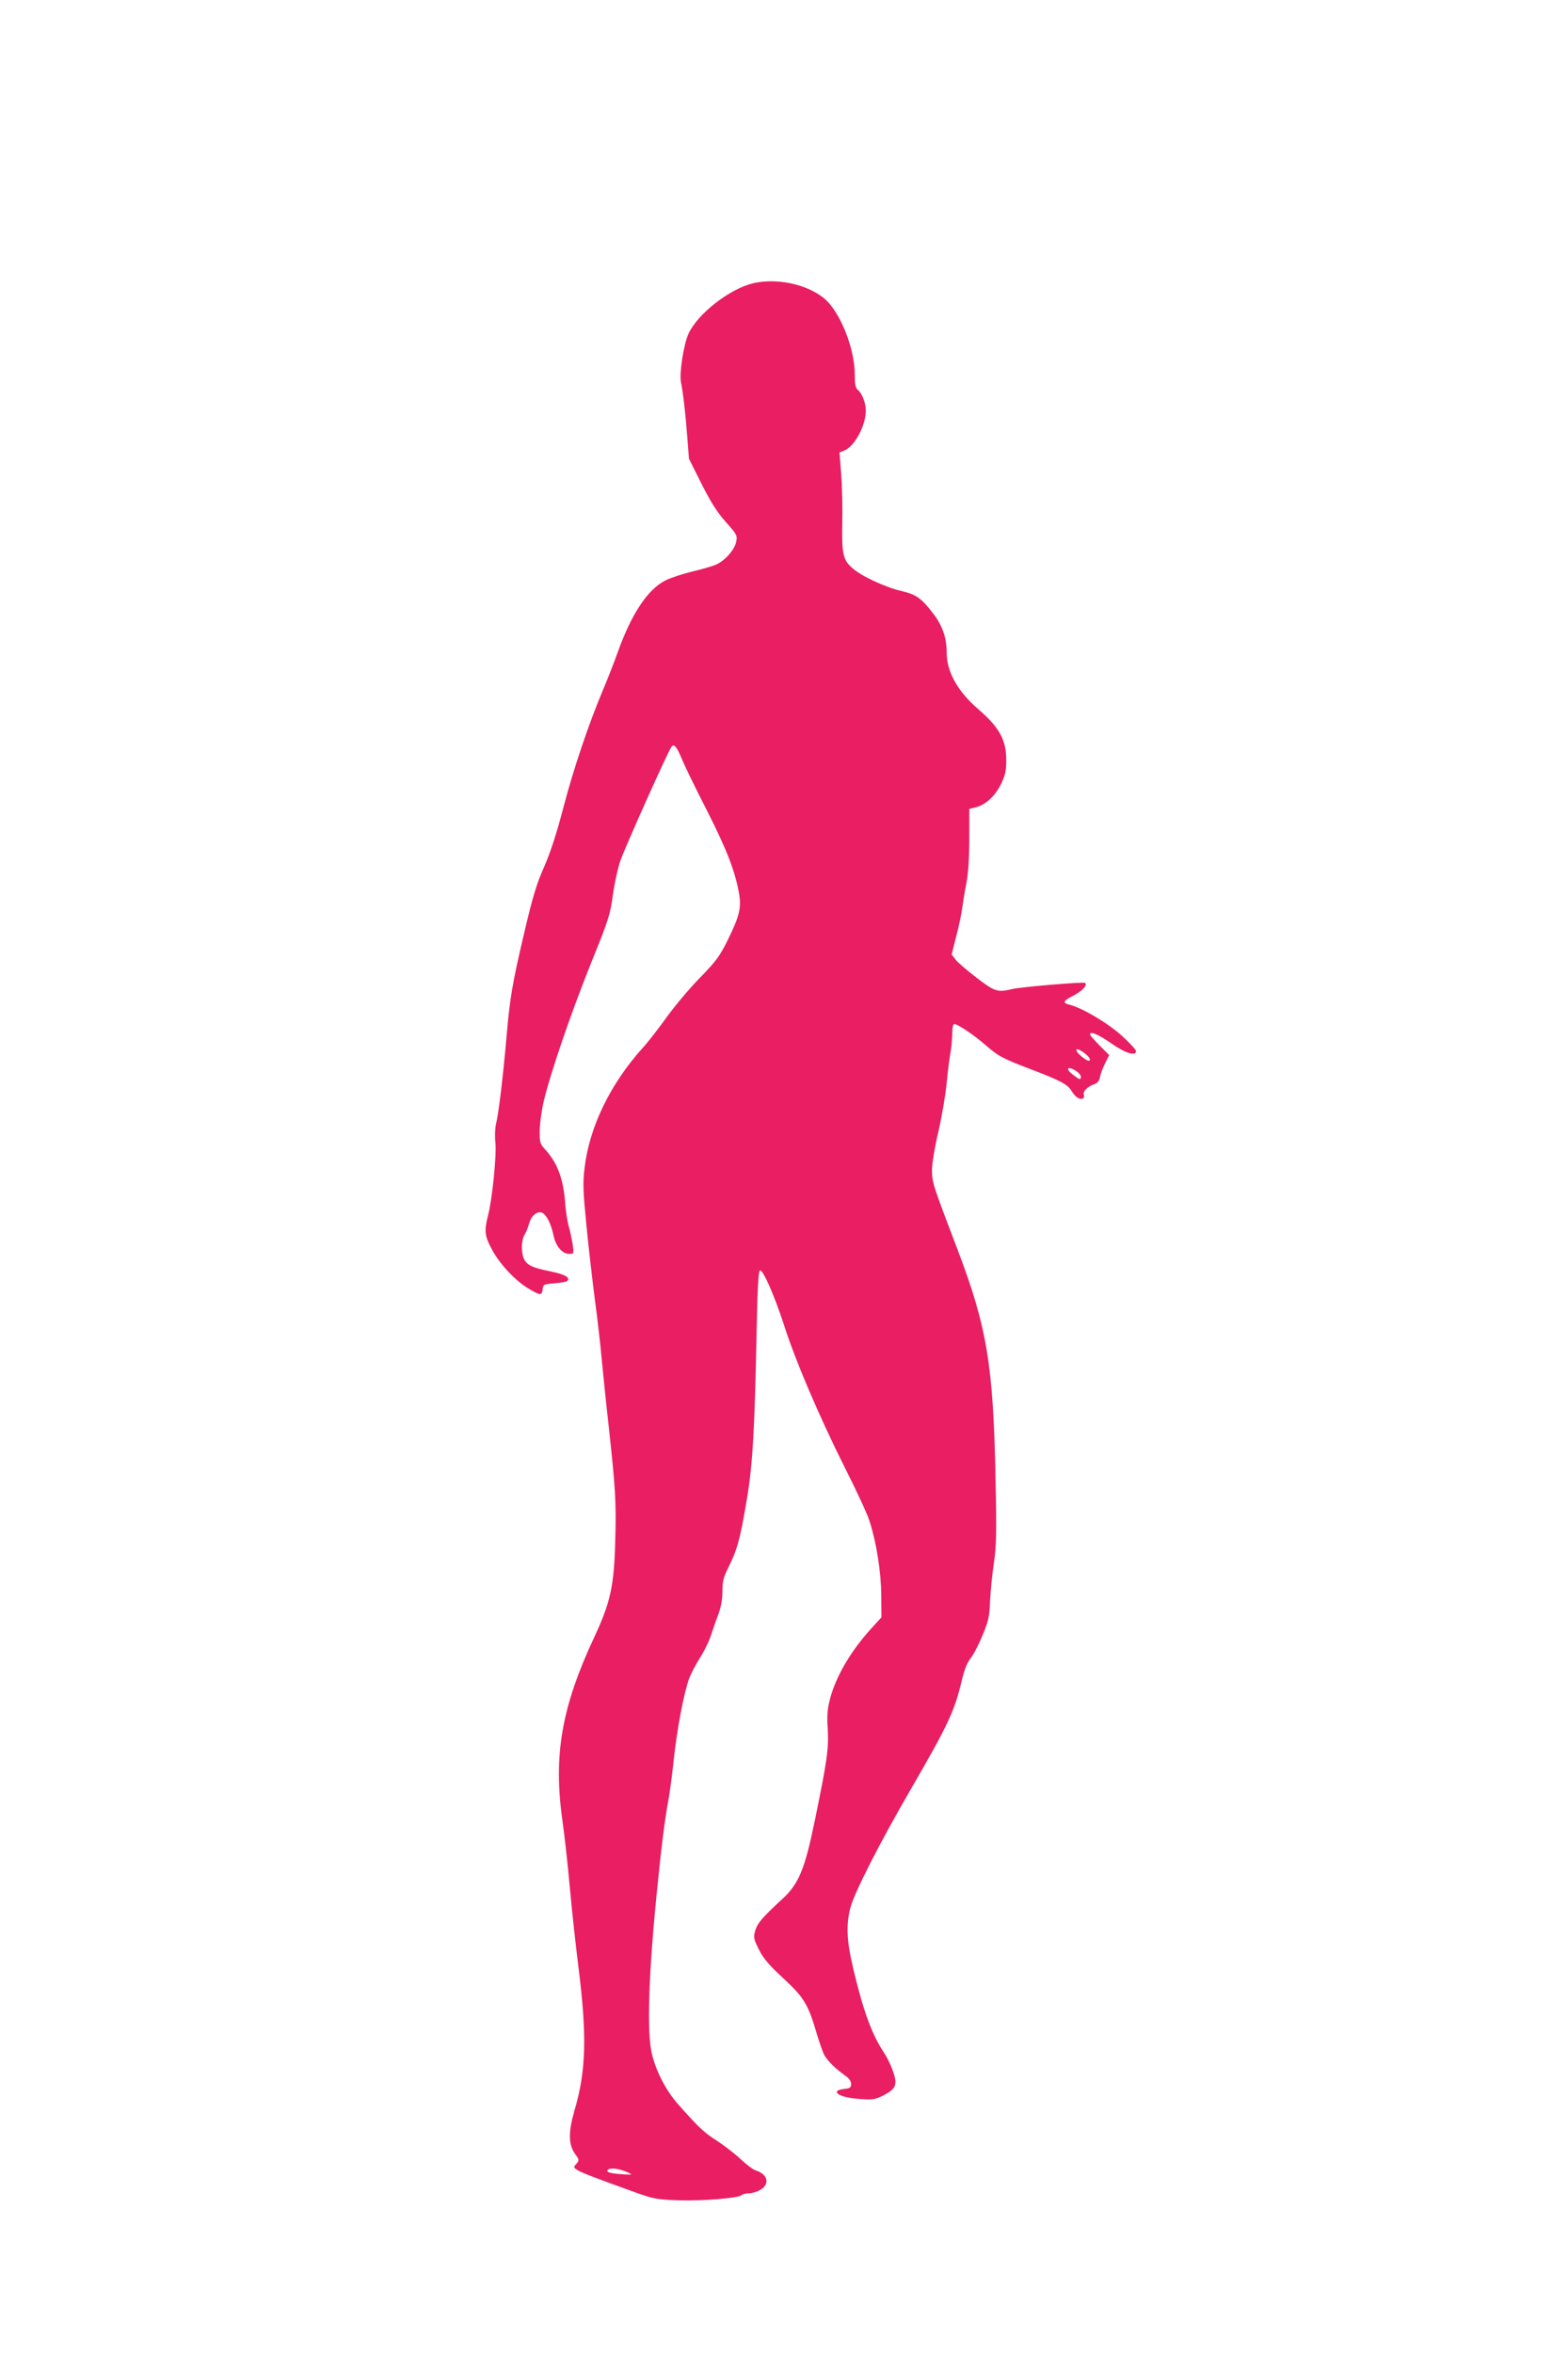 <?xml version="1.0" standalone="no"?>
<!DOCTYPE svg PUBLIC "-//W3C//DTD SVG 20010904//EN"
 "http://www.w3.org/TR/2001/REC-SVG-20010904/DTD/svg10.dtd">
<svg version="1.0" xmlns="http://www.w3.org/2000/svg"
 width="853pt" height="1280pt" viewBox="0 0 853 1280"
 preserveAspectRatio="xMidYMid meet">
<g transform="translate(0,1280) scale(0.1,-0.1)"
fill="#e91e63" stroke="none">
<path d="M4096 11259 c-126 -30 -299 -164 -350 -273 -27 -58 -52 -218 -41
-268 10 -45 25 -173 34 -298 l9 -115 69 -138 c51 -101 87 -157 133 -208 58
-65 62 -72 55 -105 -8 -44 -63 -106 -112 -126 -21 -9 -78 -25 -128 -37 -49
-12 -115 -33 -145 -48 -97 -49 -185 -182 -260 -392 -21 -59 -57 -150 -79 -202
-77 -182 -163 -436 -216 -641 -37 -141 -70 -243 -104 -321 -40 -89 -63 -164
-105 -343 -69 -292 -82 -368 -101 -589 -19 -217 -43 -416 -57 -470 -5 -21 -7
-67 -3 -100 7 -68 -17 -306 -40 -396 -22 -86 -19 -113 25 -192 44 -80 130
-169 202 -210 58 -34 66 -34 70 1 3 26 6 27 65 32 34 3 65 8 68 12 20 19 -10
36 -92 53 -101 20 -129 35 -145 73 -14 37 -11 101 6 127 8 12 19 40 25 62 13
46 52 73 78 52 22 -19 42 -62 54 -118 12 -59 47 -101 85 -101 26 0 26 1 20 48
-4 26 -13 70 -21 98 -8 28 -17 84 -20 125 -10 140 -43 226 -114 302 -23 26
-26 36 -25 100 1 40 11 112 23 162 37 153 149 480 256 746 95 234 105 265 119
371 9 64 27 146 40 184 25 73 261 600 279 622 14 18 28 2 57 -68 12 -30 72
-154 134 -275 110 -217 154 -331 176 -452 14 -80 3 -125 -60 -254 -44 -89 -64
-117 -153 -208 -57 -58 -138 -155 -182 -216 -43 -60 -101 -135 -129 -165 -177
-197 -290 -431 -316 -653 -10 -83 -8 -128 10 -310 11 -116 32 -295 45 -397 14
-102 32 -259 40 -350 9 -91 24 -241 35 -335 38 -349 43 -424 37 -633 -6 -247
-26 -337 -112 -522 -180 -384 -226 -647 -175 -1005 11 -77 29 -240 40 -363 11
-123 32 -314 46 -425 48 -381 43 -571 -21 -787 -33 -115 -33 -182 1 -232 26
-36 26 -39 10 -57 -17 -19 -17 -20 6 -35 22 -14 106 -46 323 -124 90 -32 113
-36 226 -40 132 -4 327 12 343 28 6 6 24 10 41 10 16 0 45 9 63 20 52 32 38
85 -28 105 -13 4 -49 31 -80 60 -30 29 -89 74 -130 101 -73 47 -99 72 -215
203 -64 74 -117 177 -139 271 -27 115 -18 423 25 855 24 247 45 416 64 518 8
42 22 144 30 225 18 166 56 368 84 442 10 27 37 78 59 113 22 34 48 87 58 117
10 30 28 83 41 117 15 41 23 83 23 127 0 56 6 78 34 134 46 92 62 149 96 350
34 194 45 377 56 930 5 248 10 332 19 332 18 0 79 -140 131 -300 61 -191 189
-491 329 -771 63 -124 123 -254 134 -289 38 -115 64 -277 65 -406 l1 -121 -53
-58 c-113 -124 -195 -263 -227 -387 -14 -53 -17 -90 -12 -165 6 -102 -4 -174
-70 -493 -54 -265 -87 -346 -176 -428 -109 -100 -136 -132 -148 -171 -11 -38
-10 -45 19 -104 25 -50 54 -84 134 -158 112 -104 135 -142 181 -300 14 -47 32
-99 40 -115 17 -32 64 -78 114 -113 22 -15 33 -31 33 -46 0 -20 -6 -24 -37
-27 -20 -2 -38 -8 -40 -14 -6 -18 48 -36 127 -41 67 -5 81 -3 126 20 69 35 78
59 51 133 -11 33 -33 77 -48 99 -66 99 -113 227 -168 460 -35 147 -39 235 -15
328 21 82 162 358 330 647 201 347 236 421 276 589 13 57 29 97 48 121 16 20
45 76 65 125 32 77 38 102 41 189 3 56 12 148 21 206 13 88 15 159 9 445 -12
629 -46 834 -206 1256 -135 354 -140 368 -140 435 0 35 15 125 35 210 19 82
39 201 45 264 6 63 15 135 20 160 5 25 9 71 10 103 0 36 4 57 12 57 18 0 107
-60 170 -115 69 -60 89 -71 243 -130 163 -62 202 -82 225 -120 21 -34 45 -49
62 -39 5 3 7 12 4 20 -6 17 19 43 55 56 19 6 29 18 33 40 3 17 16 51 28 75
l22 44 -52 52 c-29 29 -52 56 -52 60 0 20 43 2 115 -48 77 -54 135 -72 135
-42 0 7 -35 45 -78 84 -76 69 -215 151 -284 168 -40 10 -35 21 22 50 47 24 79
58 62 69 -11 6 -349 -22 -397 -34 -78 -19 -94 -14 -194 63 -52 40 -103 84
-114 99 l-20 26 26 104 c15 56 29 126 32 153 4 28 13 86 22 130 10 52 16 137
16 242 l0 163 39 10 c53 15 102 61 135 128 22 46 27 70 27 127 0 112 -37 178
-156 281 -110 96 -168 201 -168 305 0 81 -24 149 -76 215 -62 81 -90 100 -169
119 -85 19 -219 81 -267 124 -52 45 -59 76 -56 247 2 82 -1 202 -6 266 l-9
117 25 10 c56 21 118 135 118 218 0 40 -20 93 -43 112 -13 10 -17 30 -17 81 0
124 -58 291 -135 385 -79 97 -270 149 -419 114z m1832 -4217 c6 -20 -15 -13
-47 14 -17 14 -28 30 -25 35 6 11 65 -30 72 -49z m-73 -68 c14 -9 25 -23 25
-30 0 -19 -6 -18 -40 8 -48 35 -34 54 15 22z m-2440 -5990 c29 -13 27 -14 -32
-10 -69 4 -93 14 -72 27 16 9 62 2 104 -17z"/>
</g>
</svg>
